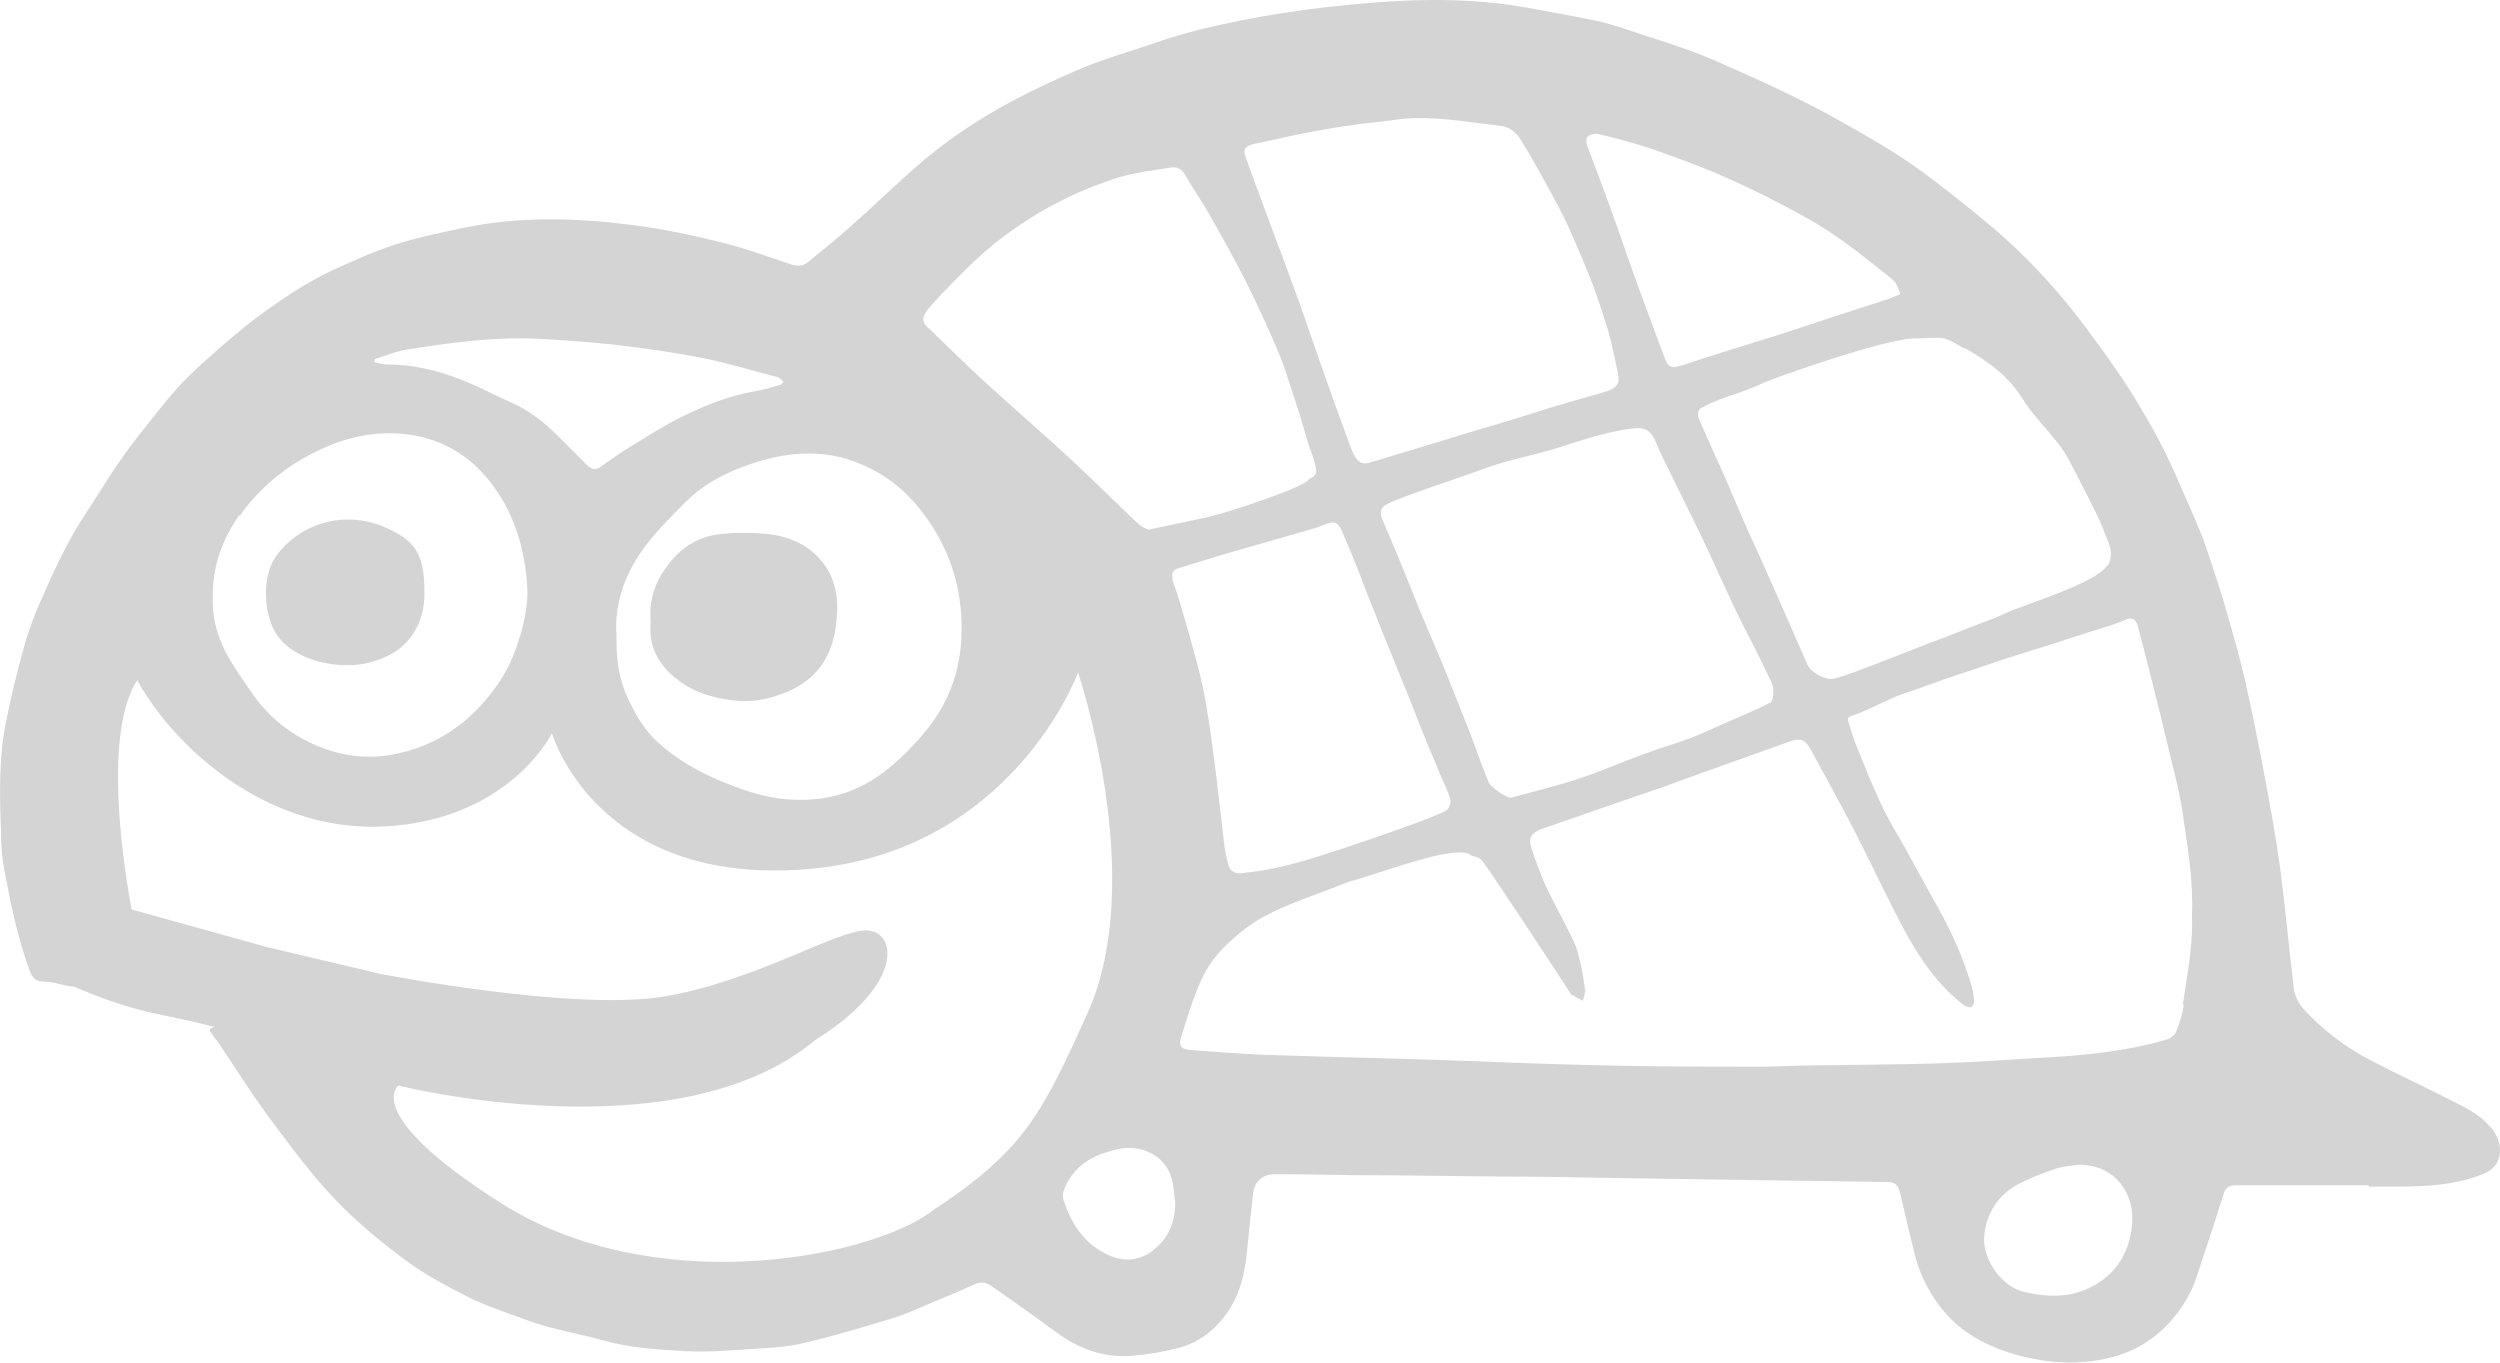 <?xml version="1.0" encoding="UTF-8"?><svg id="Layer_2" xmlns="http://www.w3.org/2000/svg" viewBox="0 0 76.69 41.8"><defs><style>.cls-1{fill:#d4d4d4;fill-rule:evenodd;stroke-width:0px;}</style></defs><g id="Layer_1-2"><path class="cls-1" d="m11.31,20.33c.5-.13.97-.35,1.31-.81.32-.45.41-.93.4-1.37,0-1.16-.28-1.58-1.25-1.99-1.18-.5-2.52-.14-3.28.87-.47.62-.42,1.85.02,2.47.59.83,1.98,1.04,2.8.83Z"/><path class="cls-1" d="m20.31,17.59c-.28.45-.4.96-.35,1.5-.08.82.31,1.41.95,1.85.48.34,1.04.48,1.61.55.51.06,1-.03,1.48-.21.69-.25,1.2-.69,1.47-1.38.15-.38.19-.77.21-1.16.02-.52-.09-1.01-.4-1.43-.41-.56-1.01-.84-1.67-.92-.49-.06-.99-.06-1.49-.01-.81.08-1.4.54-1.81,1.22h0Z"/><path class="cls-1" d="m76.37,34.55c-.35-.42-.85-.62-1.31-.86-.78-.4-1.57-.76-2.35-1.17-.77-.4-1.46-.93-2.05-1.57-.14-.16-.26-.39-.29-.59-.15-1.23-.26-2.47-.42-3.7-.13-.97-.31-1.94-.49-2.9-.18-.95-.37-1.9-.58-2.84-.16-.71-.36-1.4-.56-2.1-.12-.43-.26-.86-.4-1.29-.12-.37-.24-.74-.38-1.11-.25-.61-.52-1.22-.79-1.83-.21-.47-.43-.93-.68-1.38-.32-.57-.65-1.13-1.01-1.66-.45-.66-.92-1.31-1.41-1.94-.75-.95-1.58-1.83-2.5-2.61-.77-.65-1.57-1.29-2.39-1.88-.7-.49-1.44-.92-2.19-1.34-.63-.36-1.28-.69-1.93-1-.65-.32-1.32-.6-1.98-.9-.31-.13-.62-.26-.94-.37-.42-.15-.84-.29-1.26-.42-.46-.15-.92-.32-1.39-.43-.73-.16-1.47-.28-2.2-.42-1.56-.28-3.14-.29-4.72-.16-1.82.14-3.63.4-5.4.84-.57.14-1.13.33-1.69.52-.67.22-1.36.43-2.01.71-.82.35-1.62.73-2.4,1.17-.93.53-1.81,1.14-2.61,1.85-.65.58-1.28,1.18-1.93,1.76-.43.39-.89.75-1.34,1.12-.14.11-.29.12-.47.07-.7-.23-1.4-.49-2.11-.67-.92-.23-1.86-.43-2.8-.55-1.74-.22-3.49-.27-5.22.1-.7.15-1.4.29-2.07.51-.65.21-1.28.5-1.9.78-.42.2-.83.43-1.22.68-.49.32-.97.65-1.42,1.01-.62.51-1.23,1.03-1.8,1.59-.45.44-.83.94-1.23,1.44-.33.41-.65.83-.95,1.27-.34.5-.65,1.02-.98,1.52-.54.82-.95,1.71-1.34,2.61-.2.45-.38.91-.51,1.39-.22.78-.41,1.56-.57,2.36-.22,1.1-.19,2.23-.15,3.34,0,.39.03.79.1,1.17.2,1.06.41,2.11.79,3.13.08.2.18.3.4.31.42.01.53.12.96.16,2.03.87,2.73.81,4.24,1.22.22.02-.18,0-.06.17.34.49.02,0,.35.49.35.53.7,1.07,1.06,1.59.32.46.66.91,1,1.36.64.85,1.32,1.67,2.12,2.38.54.49,1.12.95,1.72,1.37.53.36,1.1.66,1.68.95.44.22.91.38,1.37.55.35.13.71.26,1.07.36.57.15,1.15.26,1.72.42.83.23,1.68.27,2.53.32.61.03,1.23-.02,1.85-.06.56-.04,1.13-.05,1.67-.18.93-.21,1.85-.49,2.77-.77.44-.13.85-.33,1.28-.51.4-.16.8-.33,1.19-.51.2-.09.37-.12.56.02.66.47,1.34.93,1.99,1.42.7.52,1.47.8,2.34.73.48-.04.95-.12,1.42-.24.57-.15,1.04-.48,1.4-.95.46-.59.63-1.27.7-1.99.06-.6.12-1.2.19-1.8.04-.37.3-.59.67-.59.84,0,1.67.02,2.51.03,1.43,0,2.85.03,4.28.04,1.3,0,2.59.03,3.89.05,1.33.02,2.66.04,3.99.06,1.38.02,2.76.04,4.14.06.21,0,.31.11.36.3.16.68.31,1.36.49,2.04.14.51.38.98.69,1.41.63.87,1.54,1.33,2.55,1.59.86.22,1.74.27,2.63.07.81-.18,1.46-.58,1.99-1.19.35-.41.62-.87.78-1.39.16-.5.33-.99.49-1.48.11-.34.21-.69.33-1.03.05-.16.18-.22.35-.22h4.08v.04h.91c.88,0,1.75-.05,2.59-.38.33-.13.53-.37.53-.72,0-.28-.11-.52-.29-.73l-.03-.02Zm-16.11-23.88c.76.44,1.34.85,1.81,1.6.39.63,1.03,1.16,1.38,1.81.14.26.97,1.85,1.06,2.13.15.42.07.12.21.55.06.17.05.53-.11.62-.35.52-2.55,1.18-3.06,1.42-.34.16-.7.29-1.05.42-.29.11-.57.23-.86.34-.72.25-2.87,1.15-3.39,1.26-.25.05-.7-.19-.8-.42-.38-.86-.75-1.72-1.13-2.57-.23-.53-.47-1.05-.71-1.57-.14-.33-.28-.65-.42-.98-.13-.3-.26-.6-.39-.9-.23-.51-.46-1.01-.68-1.52-.07-.15-.04-.3.11-.37.62-.33,1.25-.44,1.88-.75.24-.12,3.72-1.36,4.63-1.36s.75-.14,1.52.31v-.02Zm-5.97,10.88c-.15.12-1.46.66-1.95.89-.63.29-1.23.44-1.88.68-.72.26-1.48.6-2.22.83-.57.18-1.31.36-1.88.52-.11.03-.63-.31-.7-.48-.27-.67-.39-1.06-.65-1.72-.25-.61-.48-1.22-.73-1.83-.24-.58-.49-1.15-.73-1.72-.13-.32-.25-.64-.38-.95-.15-.38-.31-.76-.47-1.14-.1-.25-.22-.5-.32-.76-.06-.17,0-.33.16-.4.48-.25,2.19-.8,2.56-.94.35-.13.71-.26,1.07-.36.5-.14,1.01-.25,1.51-.4.77-.24,1.56-.52,2.35-.62.46-.06.62.05.8.49.09.23.2.45.31.67.35.72.71,1.43,1.06,2.16.35.73.67,1.47,1.02,2.2.23.49.49.96.73,1.45.14.28.27.56.4.83.07.16.08.52-.06.63v-.03Zm-5.31-17.45c.28.07.56.13.83.21.37.1.74.21,1.1.34.57.21,1.14.41,1.7.65.58.25,1.15.51,1.71.8.63.32,1.26.65,1.84,1.04.67.44,1.29.95,1.91,1.45.12.09.16.29.23.43-.14.06-.28.12-.42.17-.33.11-.67.21-1,.32-.74.24-1.48.49-2.22.73-.79.25-1.58.49-2.37.74-.27.09-.54.19-.82.26-.21.06-.31-.01-.39-.22-.26-.7-.52-1.4-.78-2.1-.25-.69-.49-1.38-.73-2.07-.28-.78-.57-1.57-.87-2.35-.1-.26-.02-.38.27-.4h0Zm-10.57.33c1.25-.28,2.5-.55,3.78-.68.27-.03.53-.06.79-.1,1.05-.1,2.08.1,3.11.22.18.02.4.18.51.34.35.55.66,1.12.97,1.69.15.27.3.55.44.84.16.33.3.67.45,1.01.14.33.28.67.41,1.01.17.47.33.94.47,1.42.12.41.2.84.29,1.26.07.31-.02.46-.33.56-.49.15-.99.28-1.48.43-.45.13-.9.28-1.35.42-.49.15-.98.29-1.48.44-.49.15-.98.3-1.47.45-.51.15-1.02.31-1.53.46-.2.06-.33-.04-.43-.2-.05-.08-.08-.17-.12-.26-.29-.8-.59-1.61-.87-2.41-.23-.65-.45-1.31-.68-1.96-.34-.94-.69-1.87-1.04-2.81-.22-.59-.44-1.18-.65-1.77-.07-.19,0-.31.22-.36h-.01Zm-9.97,5.09c.12-.15.25-.29.38-.43.63-.66,1.27-1.32,2-1.86.52-.38,1.07-.74,1.65-1.03.58-.3,1.19-.55,1.82-.75.52-.16,1.07-.22,1.61-.31.21-.04.36.05.47.25.23.41.51.8.74,1.21.37.65.74,1.31,1.08,1.98.37.73.71,1.48,1.03,2.23.16.37.27.76.4,1.14.15.47.31.94.44,1.41.12.48.21.53.31,1.02.03.15-.06.26-.2.3,0,.21-2.41,1.02-3.07,1.17-.6.13-1.2.26-1.87.4-.08-.04-.22-.09-.31-.18-.7-.66-1.38-1.34-2.08-1.99-.88-.81-1.79-1.6-2.68-2.41-.49-.45-.96-.92-1.44-1.38-.07-.07-.13-.14-.21-.2-.23-.19-.24-.34-.06-.58h-.01Zm-2.44,4.57c1.04.32,1.83.95,2.44,1.82.78,1.1,1.12,2.35,1.05,3.69-.03.59-.16,1.18-.41,1.73-.31.7-.79,1.27-1.33,1.8-.42.41-.87.77-1.4,1.02-.7.33-1.43.43-2.2.37-.7-.05-1.35-.28-1.99-.54-.72-.3-1.39-.67-1.97-1.2-.42-.38-.7-.86-.93-1.36-.28-.59-.36-1.22-.35-1.97-.06-.82.2-1.69.71-2.45.39-.59.91-1.09,1.41-1.6.49-.49,1.09-.83,1.73-1.07,1.06-.4,2.13-.58,3.26-.24h-.02Zm-13.56-3.36c1.33-.21,2.66-.4,4.01-.34.82.04,1.64.1,2.46.19.9.11,1.79.23,2.68.41.75.15,1.49.38,2.23.57.03,0,.07.02.1.04.04.03.08.08.12.12-.04.03-.08.08-.12.09-.26.07-.53.16-.8.2-.75.13-1.45.41-2.13.74-.57.27-1.11.62-1.65.95-.32.19-.61.41-.92.62-.16.12-.29.07-.42-.06-.32-.33-.65-.65-.97-.97-.4-.39-.84-.72-1.36-.95-.53-.23-1.03-.51-1.57-.71-.71-.28-1.45-.45-2.23-.45-.13,0-.26-.04-.38-.07v-.09c.32-.1.63-.24.95-.29Zm-5.08,5.09c.5-.72,1.14-1.29,1.89-1.73,1.02-.59,2.1-.92,3.28-.76,1.03.14,1.88.64,2.52,1.47.72.93,1.04,2,1.12,3.14.05.71-.14,1.41-.39,2.08-.2.54-.51,1.02-.88,1.45-.72.85-1.61,1.41-2.72,1.65-.78.17-1.53.1-2.24-.16-.93-.34-1.7-.93-2.26-1.77-.21-.31-.43-.62-.62-.94-.36-.6-.56-1.25-.53-1.92-.02-.96.29-1.78.81-2.53l.02.02Zm21.18,21.37c-2.03,1.45-8.56,2.65-13.18-.29-4.3-2.73-3.14-3.6-3.14-3.6,0,0,8.54,2.15,12.78-1.39,2.79-1.74,2.5-3.37,1.57-3.37s-3.43,1.57-6.21,2.03c-2.79.46-8.71-.7-8.71-.7l-3.43-.81-4.18-1.16s-1.05-5.17.17-7.03c1.16,2.09,4.07,4.76,7.78,4.47s4.94-2.85,4.94-2.85c0,0,1.34,4.65,7.72,4.18,6.39-.46,8.42-6.04,8.42-6.04,0,0,2.15,6.33.29,10.45-1.41,3.13-1.97,4.24-4.82,6.1h0Zm6.84,1.16c-.41.31-.86.38-1.35.16-.76-.33-1.15-.94-1.4-1.68-.08-.24.05-.45.16-.64.23-.39.58-.63.99-.79.14-.05.29-.09.43-.13.71-.2,1.66.12,1.78,1.12.02.17.04.34.06.51,0,.58-.2,1.09-.67,1.44h0Zm.6-20.57c-.06-.18,0-.3.17-.35.46-.14.91-.28,1.37-.42.91-.26,1.82-.52,2.72-.78.14-.04.29-.1.43-.15.25-.1.37-.07.48.18.17.38.33.77.48,1.15.14.34.26.69.4,1.03.27.68.54,1.36.82,2.04.14.34.28.68.42,1.03.16.41.32.83.49,1.24.15.36.3.72.45,1.08.1.23.22.46.28.7.03.09-.03.26-.11.32-.27.19-2.32.89-3.07,1.14-.95.31-1.94.65-2.93.76-.11.01-.22.03-.33.04-.17,0-.32-.07-.37-.26s-.09-.39-.12-.58c-.11-.9-.2-1.8-.32-2.7-.1-.75-.2-1.51-.36-2.25-.18-.81-.42-1.6-.65-2.4-.08-.28-.17-.55-.27-.82h.02Zm29.42,19.82c-.08.74-.4,1.35-1.04,1.76-.71.45-1.45.46-2.27.27-.75-.18-1.3-1.09-1.22-1.74.08-.71.44-1.25,1.07-1.58.37-.19.76-.34,1.16-.47.21-.07.44-.08.67-.11.58,0,1.05.22,1.37.7.23.35.3.76.26,1.18h0Zm1.59-6.77c-.04.28-.13.56-.24.83-.04.1-.18.2-.29.23-1.26.37-2.57.49-3.88.56-1.05.06-2.09.14-3.14.17-1.25.04-2.49.04-3.74.06-.63,0-1.26.05-1.89.04-1.69,0-3.39,0-5.08-.05-1.47-.03-2.93-.1-4.4-.15-.56-.02-1.12-.03-1.69-.05-1.33-.04-2.66-.07-3.99-.12-.7-.03-1.41-.09-2.11-.14-.33-.02-.4-.14-.29-.46.12-.35.22-.72.35-1.07.32-.89.59-1.33,1.3-1.95.93-.81,1.74-1,3.5-1.69.76-.18,3.38-1.23,3.75-.78.11,0,.27.07.33.16.32.44.61.89.91,1.34.23.34.45.67.67,1.01.37.55.73,1.11,1.09,1.66.02.03.03.07.06.08.11.07.23.13.35.19.02-.12.08-.25.06-.36-.05-.37-.11-.73-.21-1.09-.07-.27-.2-.52-.33-.77-.22-.44-.46-.87-.67-1.32-.17-.38-.31-.77-.44-1.17-.1-.29.03-.46.32-.56.81-.28,1.62-.56,2.42-.84.43-.15.86-.29,1.28-.44.45-.16.9-.33,1.35-.49.48-.17.95-.34,1.43-.51.37-.13.75-.27,1.12-.4.34-.12.49-.07.66.25.46.84.92,1.68,1.36,2.53.54,1.05,1.03,2.13,1.6,3.17.45.81.99,1.56,1.74,2.14.06.04.16.07.22.05.05-.03.1-.14.09-.2-.02-.18-.05-.35-.1-.52-.25-.81-.59-1.58-1-2.31-.35-.62-.69-1.25-1.03-1.87-.25-.44-.52-.87-.73-1.33-.26-.56-.49-1.13-.72-1.7-.1-.23-.17-.48-.25-.72-.09-.27-.04-.24.24-.34.35-.13,1.04-.49,1.39-.61.67-.22,1.02-.37,1.69-.59.53-.17,1.05-.36,1.58-.53.4-.13.81-.25,1.22-.38s.82-.27,1.23-.4c.25-.08.5-.15.74-.23.12-.04.24-.09.36-.14.21-.1.34-.04.4.19.13.48.25.95.37,1.43.17.69.35,1.38.51,2.07.17.73.38,1.46.49,2.2.15,1.05.34,2.1.29,3.17.04.93-.15,1.83-.28,2.74h.03Z"/></g></svg>